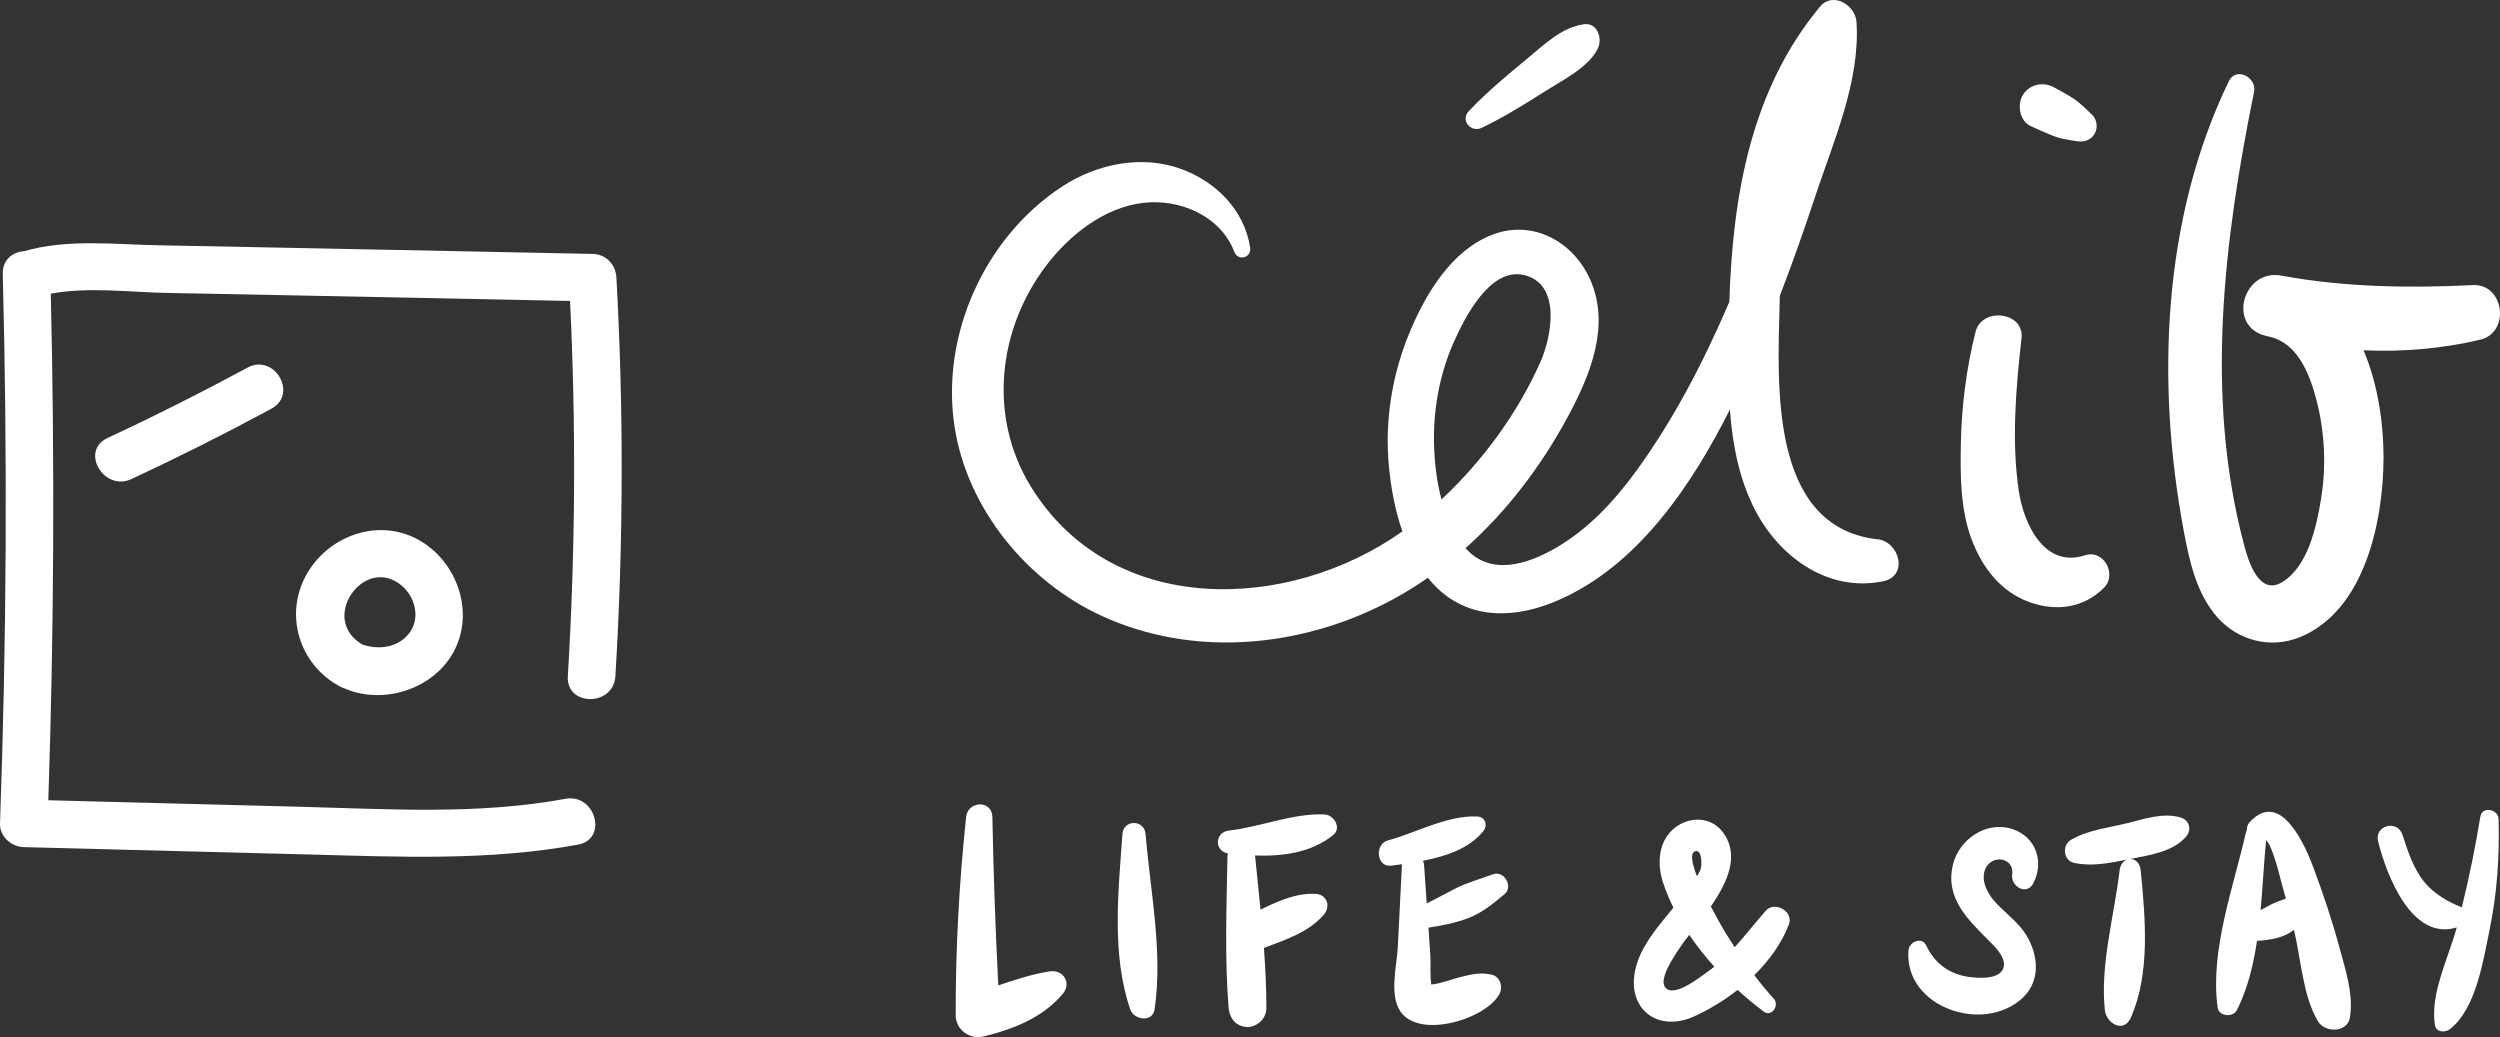 <svg width="135" height="56" viewBox="0 0 135 56" fill="none" xmlns="http://www.w3.org/2000/svg">
<rect x="0" y="0" width="135" height="56" fill="#333333" stroke="none"/>
<g clip-path="url(#clip0_284_351)">
<path d="M13.364 19.852C10.882 21.195 8.361 22.462 5.802 23.655C4.305 24.351 5.609 26.563 7.098 25.869C9.657 24.677 12.178 23.41 14.66 22.067C16.114 21.28 14.818 19.065 13.364 19.852Z" fill="white"/>
<path d="M16.616 30.912C15.301 33.103 16.119 35.88 18.363 37.072C18.45 37.117 18.535 37.152 18.618 37.178C18.635 37.187 18.651 37.195 18.67 37.202C20.664 38.033 23.224 37.262 24.372 35.413C25.667 33.329 24.83 30.546 22.803 29.27C20.657 27.92 17.88 28.803 16.616 30.912ZM22.042 34.264C21.42 34.99 20.436 35.088 19.584 34.812C17.179 33.432 19.686 29.925 21.693 31.625C22.455 32.268 22.725 33.465 22.042 34.264Z" fill="white"/>
<path d="M32.002 13.711C26.774 13.607 21.549 13.5 16.321 13.396C13.74 13.344 11.16 13.294 8.578 13.246C6.197 13.201 3.623 12.889 1.306 13.564C0.698 13.602 0.13 14.012 0.15 14.797C0.406 24.686 0.356 34.579 -1.82515e-05 44.463C-0.025 45.168 0.61 45.728 1.284 45.745L16.666 46.142C21.549 46.268 26.388 46.498 31.219 45.608C32.843 45.309 32.155 42.836 30.536 43.136C25.811 44.007 21.014 43.691 16.238 43.566C11.695 43.448 7.152 43.332 2.609 43.214C2.914 34.099 2.959 24.977 2.742 15.858C4.754 15.479 6.993 15.78 8.996 15.817C11.576 15.865 14.157 15.916 16.739 15.968C21.42 16.061 26.101 16.156 30.783 16.251C31.111 23.003 31.071 29.767 30.663 36.516C30.563 38.164 33.133 38.159 33.231 36.516C33.665 29.348 33.683 22.163 33.286 14.993C33.248 14.29 32.728 13.726 32.002 13.711Z" fill="white"/>
<path d="M56.694 52.452C55.743 52.599 54.823 52.903 53.907 53.212C53.755 50.184 53.644 47.148 53.589 44.118C53.572 43.191 52.266 43.231 52.171 44.118C51.793 47.688 51.6 51.232 51.608 54.822C51.61 55.611 52.366 56.147 53.114 55.967C54.707 55.583 56.324 54.948 57.397 53.659C57.877 53.082 57.417 52.344 56.694 52.454V52.452Z" fill="white"/>
<path d="M60.611 45.043C60.394 48.126 60.013 51.535 61.034 54.511C61.229 55.078 62.24 55.233 62.346 54.511C62.805 51.398 62.118 48.156 61.862 45.043C61.795 44.245 60.667 44.237 60.611 45.043Z" fill="white"/>
<path d="M71.527 43.98C69.785 43.907 68.089 44.655 66.366 44.849C65.588 44.937 65.562 45.96 66.31 46.086C66.293 46.15 66.281 46.216 66.281 46.291C66.236 48.995 66.125 51.741 66.348 54.44C66.385 54.879 66.638 55.31 67.096 55.419C67.294 55.468 67.441 55.484 67.638 55.419C68.066 55.276 68.385 54.904 68.385 54.44C68.385 53.358 68.332 52.272 68.251 51.188C69.417 50.745 70.713 50.33 71.512 49.359C71.867 48.928 71.639 48.304 71.061 48.27C70.013 48.208 69.019 48.652 68.069 49.123C67.976 48.176 67.876 47.232 67.782 46.292C67.779 46.259 67.771 46.229 67.764 46.198C69.268 46.246 70.791 46.055 71.99 45.095C72.464 44.718 72.04 44.005 71.529 43.983L71.527 43.98Z" fill="white"/>
<path d="M80.628 47.208C79.933 47.469 79.222 47.656 78.559 47.995C78.049 48.256 77.555 48.532 77.043 48.785C76.995 48.095 76.947 47.404 76.9 46.715C76.893 46.626 76.873 46.55 76.842 46.483C78.093 46.237 79.362 45.812 80.105 44.872C80.35 44.563 80.203 44.112 79.78 44.091C78.173 44.011 76.473 44.967 74.942 45.384C74.214 45.582 74.329 46.852 75.127 46.746C75.314 46.721 75.51 46.696 75.71 46.668C75.709 46.684 75.704 46.698 75.704 46.716C75.63 48.188 75.555 49.661 75.482 51.132C75.431 52.152 74.999 53.741 75.639 54.644C76.688 56.124 80.265 55.02 80.971 53.672C81.171 53.289 81.015 52.734 80.548 52.632C79.91 52.493 79.479 52.612 78.847 52.764C78.431 52.863 77.806 53.119 77.29 53.164C77.208 52.667 77.266 51.995 77.241 51.625C77.208 51.134 77.173 50.644 77.14 50.153L77.136 50.095C77.881 49.974 78.642 49.834 79.342 49.556C80.072 49.265 80.655 48.778 81.251 48.278C81.729 47.875 81.22 46.989 80.63 47.212L80.628 47.208Z" fill="white"/>
<path d="M95.348 49.184C94.76 49.85 94.245 50.522 93.674 51.149C93.509 50.896 93.346 50.644 93.186 50.388C93.093 50.238 92.749 49.649 92.386 48.946C93.299 47.627 93.97 46.157 93.017 44.917C92.418 44.136 91.348 44.077 90.56 44.613C89.541 45.306 89.454 46.605 89.814 47.687C89.964 48.138 90.152 48.58 90.365 49.014C90.257 49.145 90.147 49.275 90.04 49.407C89.346 50.258 88.605 51.169 88.331 52.257C87.783 54.435 89.478 55.798 91.493 54.882C92.283 54.523 93.088 54.039 93.829 53.455C94.292 53.876 94.768 54.27 95.246 54.629C95.666 54.944 96.108 54.287 95.785 53.933C95.413 53.523 95.063 53.098 94.732 52.657C95.55 51.851 96.224 50.92 96.603 49.91C96.864 49.212 95.831 48.635 95.348 49.182V49.184ZM91.6 45.956C91.905 45.936 91.888 46.665 91.858 46.834C91.833 46.977 91.741 47.15 91.635 47.318C91.348 46.573 91.24 45.98 91.6 45.956ZM89.931 53.331C89.552 52.885 90.382 51.678 90.629 51.295C90.787 51.049 90.993 50.777 91.222 50.482C91.628 51.084 92.083 51.658 92.573 52.2C92.436 52.311 92.294 52.419 92.146 52.523C91.735 52.812 90.394 53.879 89.929 53.331H89.931Z" fill="white"/>
<path d="M109.798 47.698C110.405 46.55 109.946 45.171 108.64 44.76C107.236 44.32 105.78 45.337 105.457 46.699C105.029 48.496 106.248 49.637 107.394 50.791C107.704 51.104 108.307 51.674 108.204 52.194C108.061 52.921 106.835 52.821 106.34 52.757C105.272 52.617 104.472 52.025 104.016 51.057C103.779 50.555 103.095 50.859 103.058 51.317C102.811 54.401 107.146 55.873 109.247 53.862C110.268 52.885 110.046 51.368 109.288 50.302C108.822 49.647 108.149 49.205 107.639 48.593C107.263 48.141 106.928 47.431 107.246 46.845C107.642 46.117 108.782 46.34 108.657 47.219C108.565 47.86 109.438 48.385 109.8 47.7L109.798 47.698Z" fill="white"/>
<path d="M117.783 44.154C116.83 43.857 115.79 44.224 114.854 44.455C113.843 44.705 112.739 44.819 111.831 45.352C111.346 45.636 111.409 46.464 111.994 46.594C112.937 46.801 113.916 46.609 114.858 46.419C114.663 46.494 114.496 46.688 114.459 47.004C114.175 49.427 113.402 52.087 113.661 54.537C113.741 55.285 114.686 55.8 115.059 54.966C116.125 52.576 115.849 49.578 115.599 47.006C115.557 46.585 115.294 46.381 115.029 46.386C115.077 46.376 115.124 46.366 115.172 46.358C116.17 46.16 117.355 45.977 118.051 45.177C118.354 44.828 118.239 44.301 117.781 44.158L117.783 44.154Z" fill="white"/>
<path d="M124.94 46.889C124.495 45.685 123.162 42.582 121.484 44.391C121.366 44.518 121.323 44.671 121.331 44.82C121.308 44.862 121.29 44.905 121.278 44.957C120.603 47.931 119.33 51.335 119.752 54.409C119.819 54.895 120.587 54.955 120.793 54.546C121.363 53.42 121.678 52.136 121.878 50.808C122.369 50.776 122.892 50.71 123.342 50.522C123.542 50.439 123.717 50.334 123.875 50.214C124.25 51.769 124.351 53.783 125.174 55.156C125.554 55.789 126.774 55.771 126.9 54.931C127.097 53.645 126.637 52.308 126.301 51.064C125.921 49.652 125.446 48.262 124.94 46.892V46.889ZM122.594 48.864C122.416 48.954 122.246 49.052 122.073 49.145C122.191 47.852 122.252 46.558 122.371 45.362C122.726 45.683 123.14 47.453 123.189 47.624C123.275 47.923 123.355 48.224 123.437 48.525C123.15 48.62 122.872 48.723 122.592 48.864H122.594Z" fill="white"/>
<path d="M133.939 44.095C133.674 45.731 133.336 47.376 132.939 48.994C132.2 48.715 131.437 48.259 130.939 47.659C130.324 46.917 130.027 45.968 129.729 45.068C129.454 44.242 128.203 44.574 128.416 45.429C128.878 47.276 130.234 50.828 132.663 50.083C132.228 51.714 131.215 53.661 131.487 55.357C131.552 55.76 132.048 55.77 132.3 55.572C133.699 54.471 134.082 51.922 134.422 50.289C134.842 48.266 134.978 46.292 134.923 44.228C134.908 43.691 134.035 43.518 133.941 44.095H133.939Z" fill="white"/>
<path d="M101.38 29.124C95.453 28.439 96.008 20.548 96.103 16.269C96.104 16.171 96.108 16.072 96.111 15.973C96.801 14.189 97.432 12.382 98.035 10.566C99.02 7.601 100.466 4.351 100.249 1.17C100.188 0.275 98.971 -0.471 98.283 0.357C94.532 4.871 93.564 10.611 93.384 16.301C92.006 19.513 90.385 22.653 88.328 25.471C87.167 27.062 85.767 28.565 84.052 29.566C82.487 30.479 80.483 31.124 79.141 29.6C81.393 27.594 83.249 25.13 84.673 22.485C85.874 20.255 86.974 17.588 85.871 15.1C84.945 13.012 82.71 11.808 80.507 12.704C78.371 13.572 77.016 15.827 76.159 17.852C75.181 20.159 74.757 22.724 75.004 25.222C75.116 26.359 75.332 27.564 75.73 28.694C69.545 33.083 59.983 33.349 55.646 26.241C53.364 22.501 53.874 17.807 56.487 14.352C57.73 12.709 59.603 11.213 61.709 10.957C63.694 10.716 65.902 11.645 66.65 13.592C66.856 14.129 67.599 13.921 67.507 13.356C67.186 11.351 65.697 9.844 63.834 9.144C61.68 8.335 59.218 8.843 57.331 10.087C53.164 12.831 50.794 18.102 51.543 23.022C52.224 27.485 55.483 31.445 59.568 33.293C64.341 35.451 69.866 34.999 74.514 32.729C75.419 32.287 76.282 31.774 77.103 31.204C77.265 31.4 77.435 31.59 77.621 31.766C79.479 33.535 81.951 33.373 84.166 32.403C88.406 30.547 91.303 26.306 93.416 22.112C93.546 23.926 93.877 25.71 94.678 27.353C95.975 30.009 98.667 32.011 101.69 31.389C103.075 31.105 102.578 29.254 101.382 29.116L101.38 29.124ZM78.519 18.443C79.1 17.141 80.463 14.434 82.282 14.849C84.335 15.318 83.783 18.188 83.197 19.513C81.987 22.254 80.09 24.876 77.839 26.969C77.593 26.046 77.478 25.079 77.443 24.194C77.365 22.234 77.716 20.237 78.519 18.441V18.443Z" fill="white"/>
<path d="M80.007 6.906C81.218 6.325 82.352 5.617 83.485 4.897C84.416 4.307 85.821 3.617 86.294 2.591C86.531 2.08 86.267 1.219 85.556 1.307C84.34 1.457 83.364 2.431 82.436 3.194C81.353 4.086 80.278 4.985 79.312 6.004C78.849 6.493 79.429 7.182 80.007 6.904V6.906Z" fill="white"/>
<path d="M109.663 6.812C110.085 7.003 110.506 7.196 110.939 7.362C111.323 7.51 111.734 7.553 112.137 7.625C112.517 7.691 112.9 7.58 113.105 7.232C113.293 6.912 113.247 6.454 112.972 6.197C112.652 5.896 112.344 5.573 111.977 5.329C111.631 5.098 111.263 4.906 110.898 4.707C110.318 4.391 109.565 4.564 109.225 5.144C108.919 5.668 109.06 6.539 109.663 6.813V6.812Z" fill="white"/>
<path d="M112.589 29.985C110.371 30.713 109.267 28.237 109.012 26.5C108.617 23.809 108.859 20.946 109.162 18.259C109.323 16.834 107.016 16.565 106.678 17.923C106.185 19.9 105.928 21.886 105.887 23.922C105.852 25.635 105.855 27.501 106.466 29.124C107.036 30.637 108.034 31.962 109.6 32.519C111.039 33.031 112.507 32.84 113.613 31.742C114.336 31.026 113.608 29.649 112.589 29.985Z" fill="white"/>
<path d="M119.74 33.336C120.85 34.599 122.619 35.045 124.182 34.412C127.72 32.977 128.703 28.096 128.711 24.721C128.715 22.929 128.421 20.767 127.632 18.915C129.734 19.009 131.843 18.837 133.934 18.343C135.566 17.957 135.24 15.312 133.534 15.395C130.102 15.564 126.629 15.513 123.242 14.893C121.135 14.447 120.228 17.613 122.346 18.135C122.466 18.165 122.587 18.191 122.707 18.22C123.937 18.595 124.563 19.851 124.933 21.051C125.516 22.939 125.656 24.984 125.338 26.934C125.098 28.409 124.638 30.594 123.229 31.44C121.989 32.184 121.416 30.32 121.183 29.44C119.042 21.379 120.093 12.989 121.719 4.957C121.876 4.183 120.748 3.581 120.358 4.385C116.76 11.81 116.423 20.682 117.926 28.687C118.233 30.321 118.607 32.05 119.739 33.337L119.74 33.336Z" fill="white"/>
</g>
<defs>
<clipPath id="clip0_284_351">
<rect width="135" height="56" fill="white"/>
</clipPath>
</defs>
</svg>
